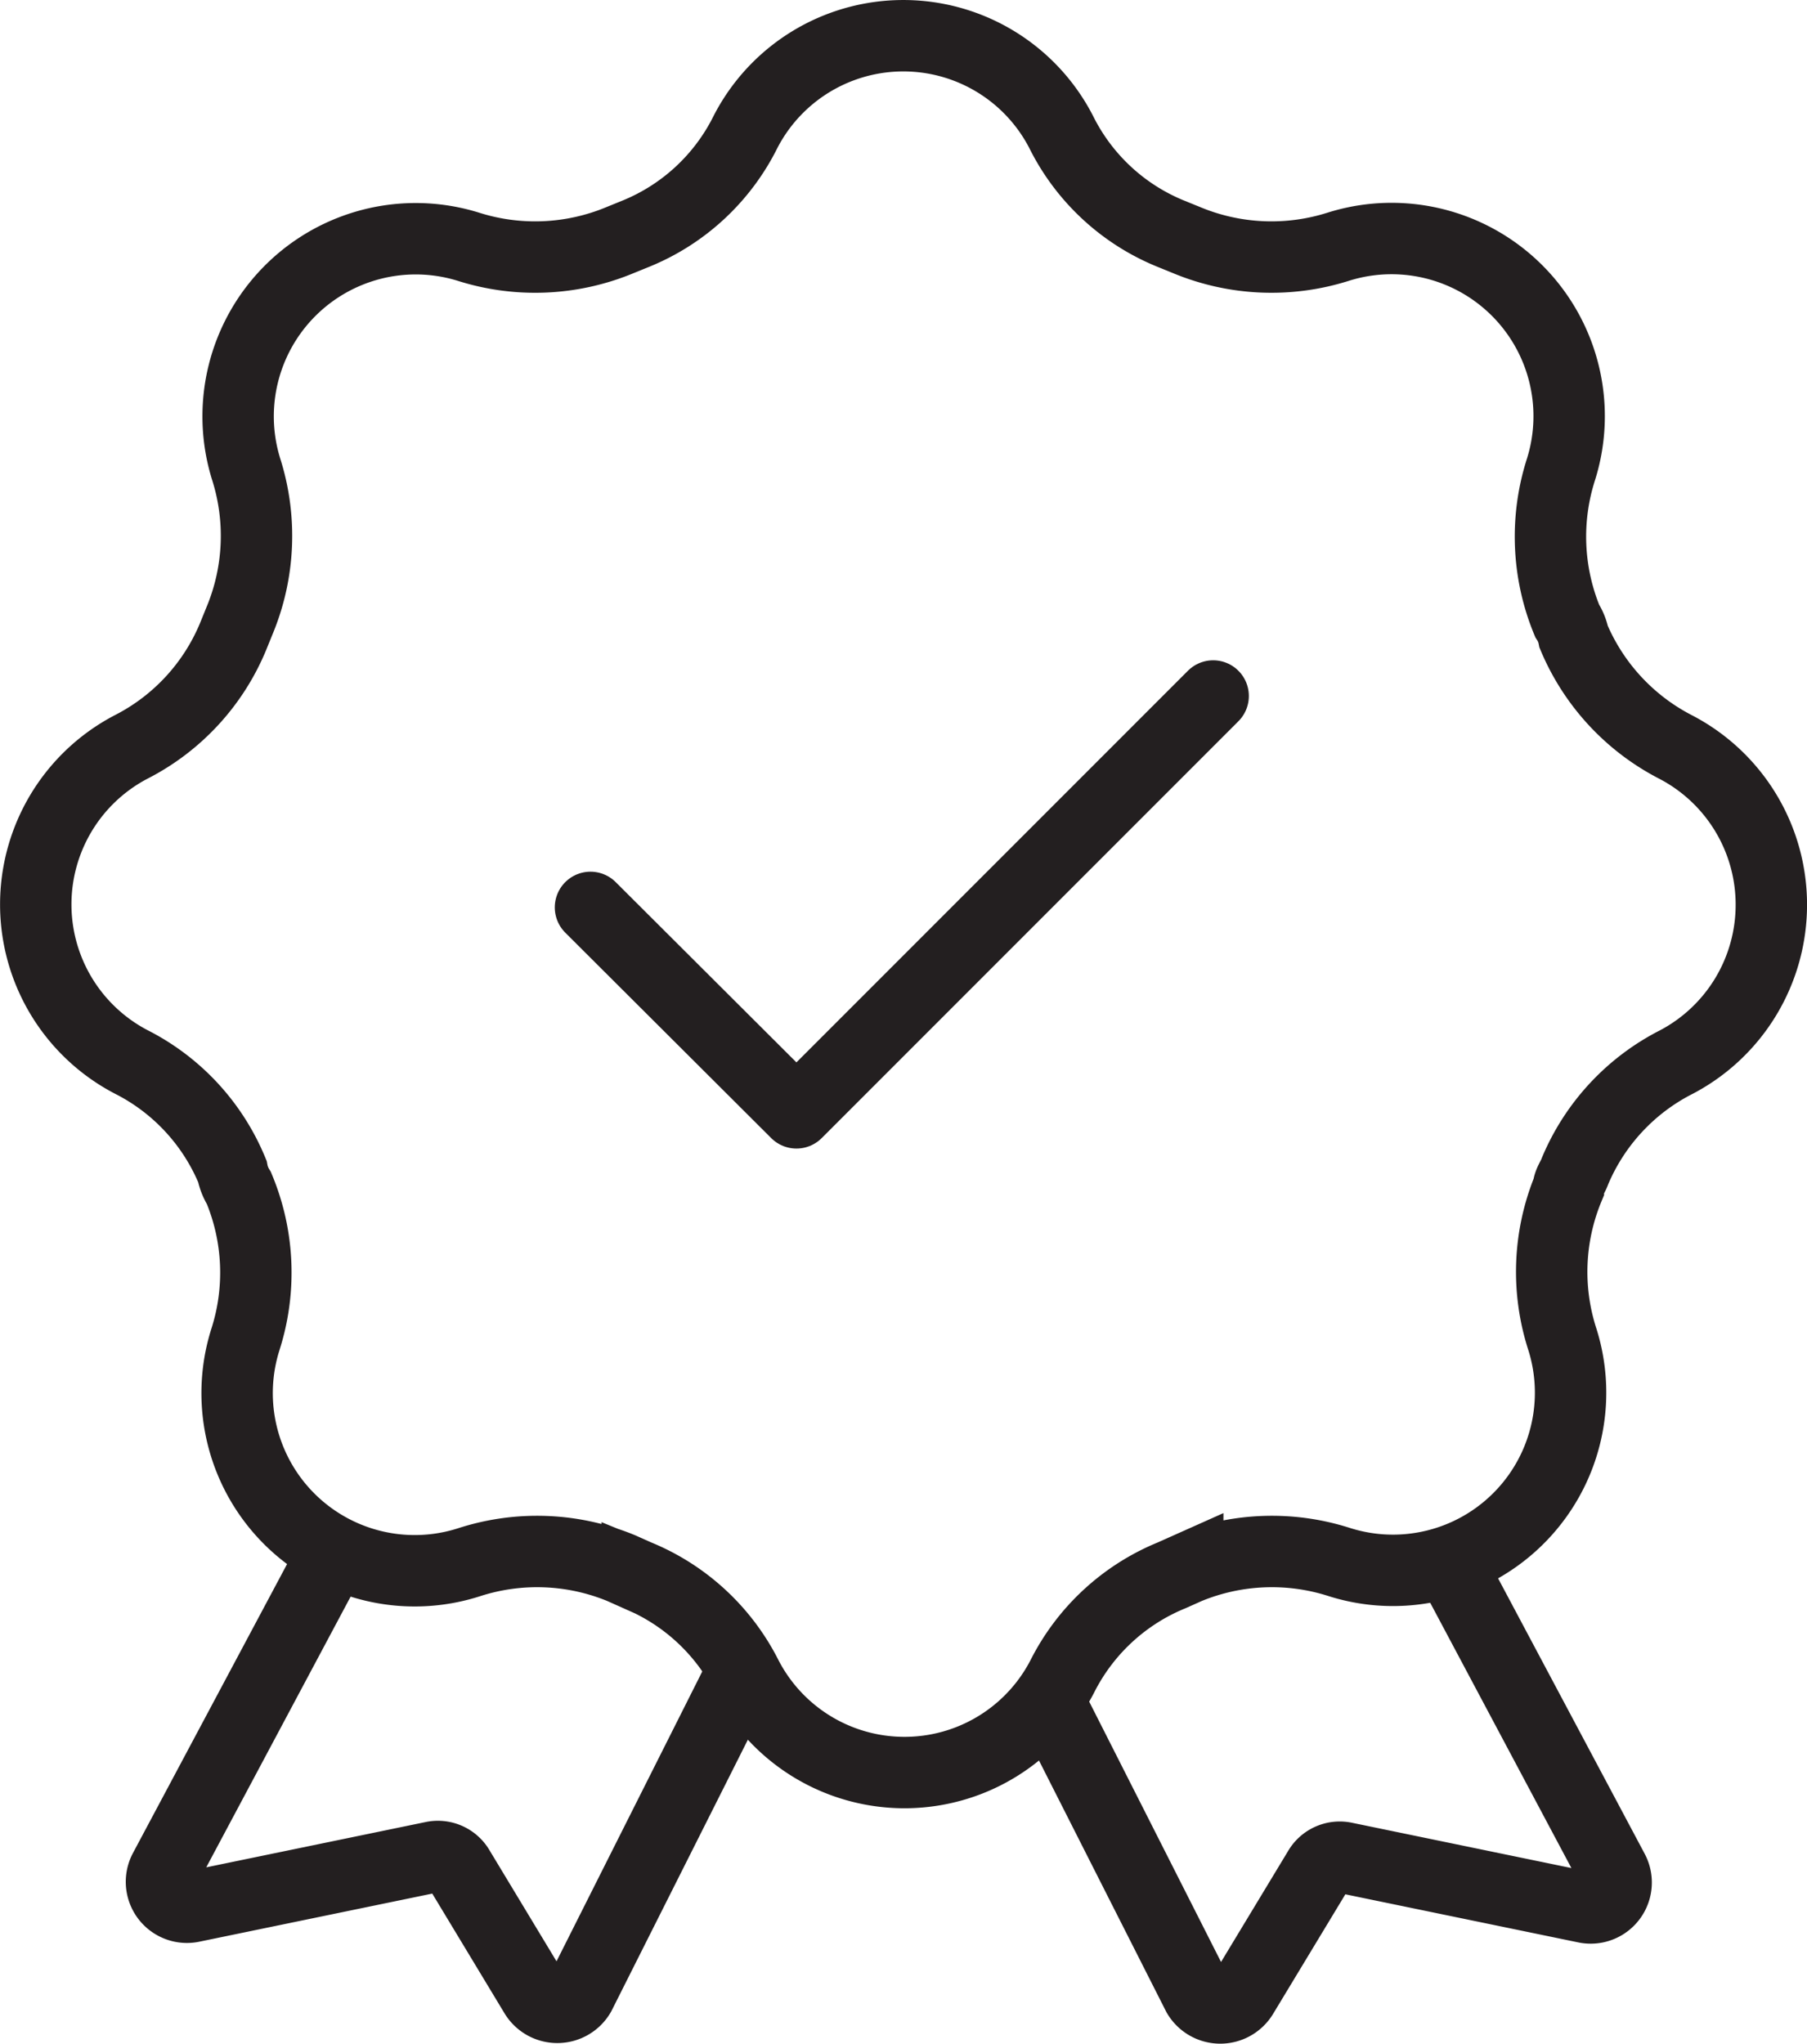 <svg xmlns="http://www.w3.org/2000/svg" width="50.622" height="57.235" viewBox="0 0 50.622 57.235">
  <g id="Group_70687" data-name="Group 70687" transform="translate(-10.147 -8.118)">
    <path id="Path_117886" data-name="Path 117886" d="M59.77,33.447a4.975,4.975,0,0,0-2.686-4.411,6.152,6.152,0,0,1-2.852-3.084,1.278,1.278,0,0,0-.182-.448,6.168,6.168,0,0,1-.166-4.262,4.975,4.975,0,0,0-6.235-6.218,6.185,6.185,0,0,1-4.261-.182l-.448-.182a5.92,5.92,0,0,1-3.068-2.852,4.975,4.975,0,0,0-8.838,0,5.92,5.92,0,0,1-3.068,2.852l-.448.182a6.185,6.185,0,0,1-4.262.182,4.975,4.975,0,0,0-6.218,6.218,6.168,6.168,0,0,1-.182,4.262l-.182.448a6.086,6.086,0,0,1-2.852,3.084,4.975,4.975,0,0,0,0,8.821,5.986,5.986,0,0,1,2.835,3.068,1.353,1.353,0,0,0,.182.464,6.135,6.135,0,0,1,.182,4.245,4.975,4.975,0,0,0,6.268,6.235,6.185,6.185,0,0,1,4.262.166l.448.2a5.953,5.953,0,0,1,3.068,2.835,4.975,4.975,0,0,0,8.838,0,5.953,5.953,0,0,1,3.068-2.835l.448-.2a6.185,6.185,0,0,1,4.262-.166,4.975,4.975,0,0,0,6.235-6.235,6.135,6.135,0,0,1,.166-4.245c0-.149.133-.315.182-.464a6.052,6.052,0,0,1,2.852-3.068A4.975,4.975,0,0,0,59.77,33.447Z" transform="translate(0)" fill="none" stroke="#231f20" stroke-miterlimit="10" stroke-width="2"/>
    <path id="Path_117887" data-name="Path 117887" d="M20.52,26.19l5.77,5.754L37.964,20.27" transform="translate(6.169 7.34)" fill="none" stroke="#231f20" stroke-linecap="round" stroke-linejoin="round" stroke-width="2"/>
    <path id="Path_117888" data-name="Path 117888" d="M18.11,34.72l-4.759,8.921a.713.713,0,0,0,.763,1.028l6.749-1.393a.68.68,0,0,1,.746.332l2.122,3.515a.73.73,0,0,0,1.26,0l4.527-9m19.8-3.151,4.626,8.689a.713.713,0,0,1-.763,1.028l-6.749-1.393a.68.68,0,0,0-.746.332L43.563,47.14a.73.73,0,0,1-1.26,0l-4.2-8.291" transform="translate(1.399 16.851)" fill="none" stroke="#231f20" stroke-miterlimit="10" stroke-width="2"/>
  </g>
</svg>
